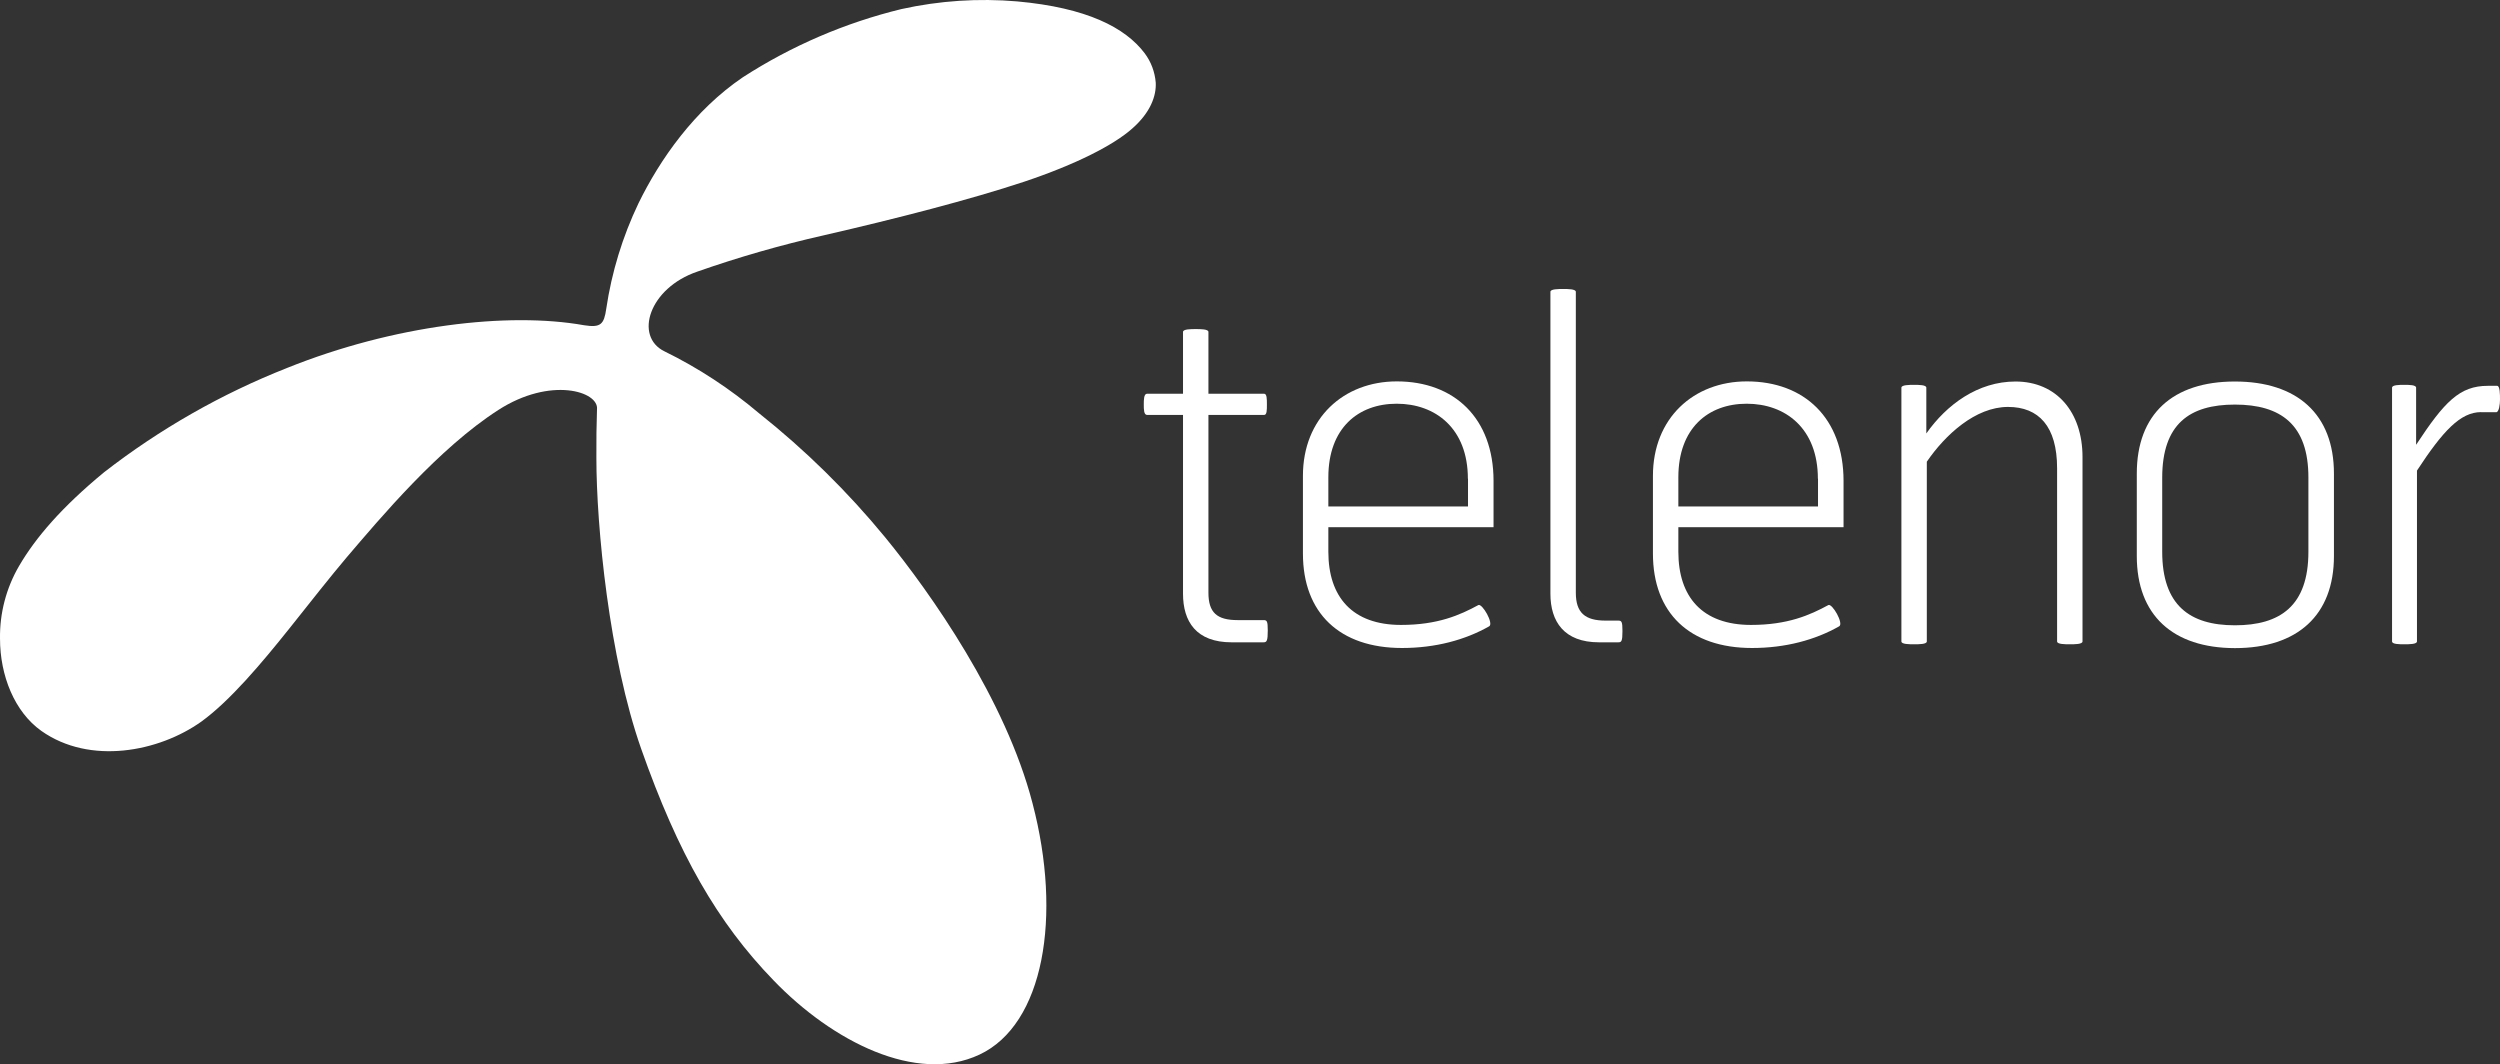 <?xml version="1.0" encoding="UTF-8"?><svg id="Layer_2" xmlns="http://www.w3.org/2000/svg" viewBox="0 0 2026.41 862.64"><rect x="0" y="0" width="2026.41" height="862.64" fill="#333333" stroke="none"/><defs><style>.cls-1{fill:#fff;}</style></defs><g id="Layer_1-2"><g id="uuid-f7d147dd-7b26-4d69-8c2c-7e1fc8ffc056"><path class="cls-1" d="M473.51,263.64c13.4,2.1,16.1-.7,17.9-13.4,4.4-29.6,13.2-58.4,26.1-85.4,17.6-36,45.4-75.6,84.6-102.2,39.5-25.5,83-44.2,128.6-55.3,30.8-6.8,62.4-8.9,93.8-6.2,56.4,5.1,87.6,21.2,103.3,42,5.2,6.9,8.3,15.2,9,23.9.5,10.4-4,23.9-19,37.1-14.9,13.3-45.4,29-87.5,43.1-43.7,14.5-103.4,29.9-163,43.6-34.5,7.8-68.6,17.6-102,29.3-39.4,13.4-51.3,52.6-26.8,64.6,27.6,13.5,53.3,30.4,76.7,50.2,37.5,29.8,71.8,63.5,102.2,100.5,37.1,45.3,97.8,131.7,119.5,215.6,24.2,92.1,9.1,179.4-43,203.8-51.1,24-119.2-10.6-167-60.3-45.4-46.9-77.2-102.4-107.2-187.6-25.9-73.7-36.3-180-36.3-235.8,0-18.6,0-22.5.5-39.3,1.7-14.6-37.7-26.8-80,.5-48.2,31-95.3,87.1-123.2,119.8-12.1,14.3-28.6,35.2-46,57.1-23,28.8-48.3,58.8-71.4,75.6-34.6,24.7-90.5,35.4-129.8,7.6C11.71,576.94.01,547.54.01,517.64c-.3-20.6,5-40.9,15.4-58.8,13.4-23,34.6-47.7,68.9-76,45.2-35.1,95.2-63.6,148.4-84.6,86.3-34.7,179.2-45.6,240.8-34.6Z"/></g><g id="New"><g id="Telenor.no_Footer_Desktop"><g id="telenor_logotype_black-copy-4"><path id="Shape" class="cls-1" d="M998.31,520.64c-28.7,0-39.4-16.8-39.4-39.4v-144.9h-29.1c-2.7,0-2.7-4.6-2.7-8.4s0-8.8,2.7-8.8h29.1v-50.1c0-2.3,6.5-2.3,10.3-2.3s10.3,0,10.3,2.3v50.1h45.1c2.3,0,2.3,4.2,2.3,8.8s0,8.4-2.3,8.4h-45.1v144.1c0,16.1,6.9,22.2,23.7,22.2h21c2.7,0,3.4.8,3.4,8.4,0,8.4-.8,9.6-3.4,9.6h-25.9Z"/><path class="cls-1" d="M1076.71,427.34v19.9c0,36.7,19.5,59.3,58.9,59.3,29.8,0,47.8-8,62.7-16.1,3.1-1.5,12.6,14.9,8.8,17.2-19.5,11.1-43.6,17.6-70.7,17.6-50.5,0-80.3-28.3-80.3-76.5v-63.1c0-46.6,32.9-76.5,76.1-76.5,46.6,0,78.4,29.8,78.4,80.7v37.5h-133.9ZM1189.81,388.04c0-40.9-26.4-60.8-57.7-60.8s-55.4,19.9-55.4,59.6v23.7h113.2v-22.5h-.1Z"/><path class="cls-1" d="M1296.11,520.64c-28.3,0-39.4-16.8-39.4-39.4v-244.7c0-2.3,6.5-2.3,10.3-2.3s10.3,0,10.3,2.3v243.9c0,16.1,7.3,22.6,24.1,22.6h10.3c2.7,0,3.4.8,3.4,8.4,0,8.4-.8,9.2-3.4,9.2h-15.6Z"/><path class="cls-1" d="M1360.41,427.34v19.9c0,36.7,19.5,59.3,58.9,59.3,29.8,0,47.8-8,62.7-16.1,3.1-1.5,12.6,14.9,8.8,17.2-19.5,11.1-43.6,17.6-70.7,17.6-50.5,0-80.3-28.3-80.3-76.5v-63.1c0-46.6,32.9-76.5,76.1-76.5,46.6,0,78.4,29.8,78.4,80.7v37.5h-133.9ZM1473.51,388.04c0-40.9-26.4-60.8-57.7-60.8s-55.4,19.9-55.4,59.6v23.7h113.2v-22.5h-.1Z"/><path class="cls-1" d="M1677.71,522.24c-3.8,0-10.3,0-10.3-2.3v-140.4c0-34-14.9-49.7-39.8-49.7-26.4,0-50.9,22.6-65.8,44.4v145.7c0,2.3-6.5,2.3-10.3,2.3s-10.3,0-10.3-2.3v-205.7c0-2.3,6.5-2.3,10.3-2.3s9.9,0,9.9,2.3v37.1c16.4-23.3,41.7-42.1,72.3-42.1,33.3,0,54.3,24.9,54.3,61.2v149.5c0,2.3-6.5,2.3-10.3,2.3Z"/><path class="cls-1" d="M1732.01,450.74v-66.9c0-48.2,29.1-74.6,79.5-74.6s80.3,26.4,80.3,74.6v66.9c0,47.8-29.4,74.6-80.3,74.6-50.4-.1-79.5-26.8-79.5-74.6ZM1811.51,327.94c-36.7,0-58.9,15.7-58.9,59.3v60c0,43.2,22.2,59.6,58.9,59.6s59.6-15.7,59.6-59.6v-60c.1-43.2-22.5-59.3-59.6-59.3Z"/><path class="cls-1" d="M2011.11,334.04c-16.8,0-31,15.3-52,47.4v138.5c0,2.3-6.5,2.3-10.3,2.3s-9.9,0-9.9-2.3v-205.7c0-2.3,6.1-2.3,9.9-2.3s9.6,0,9.6,2.3v46.3c22.9-34.8,35.2-47.8,58.1-47.8h7.6c2.3,0,2.3,7.3,2.3,11.1s-.8,10.3-3.1,10.3h-12.2v-.1Z"/></g></g></g></g></svg>